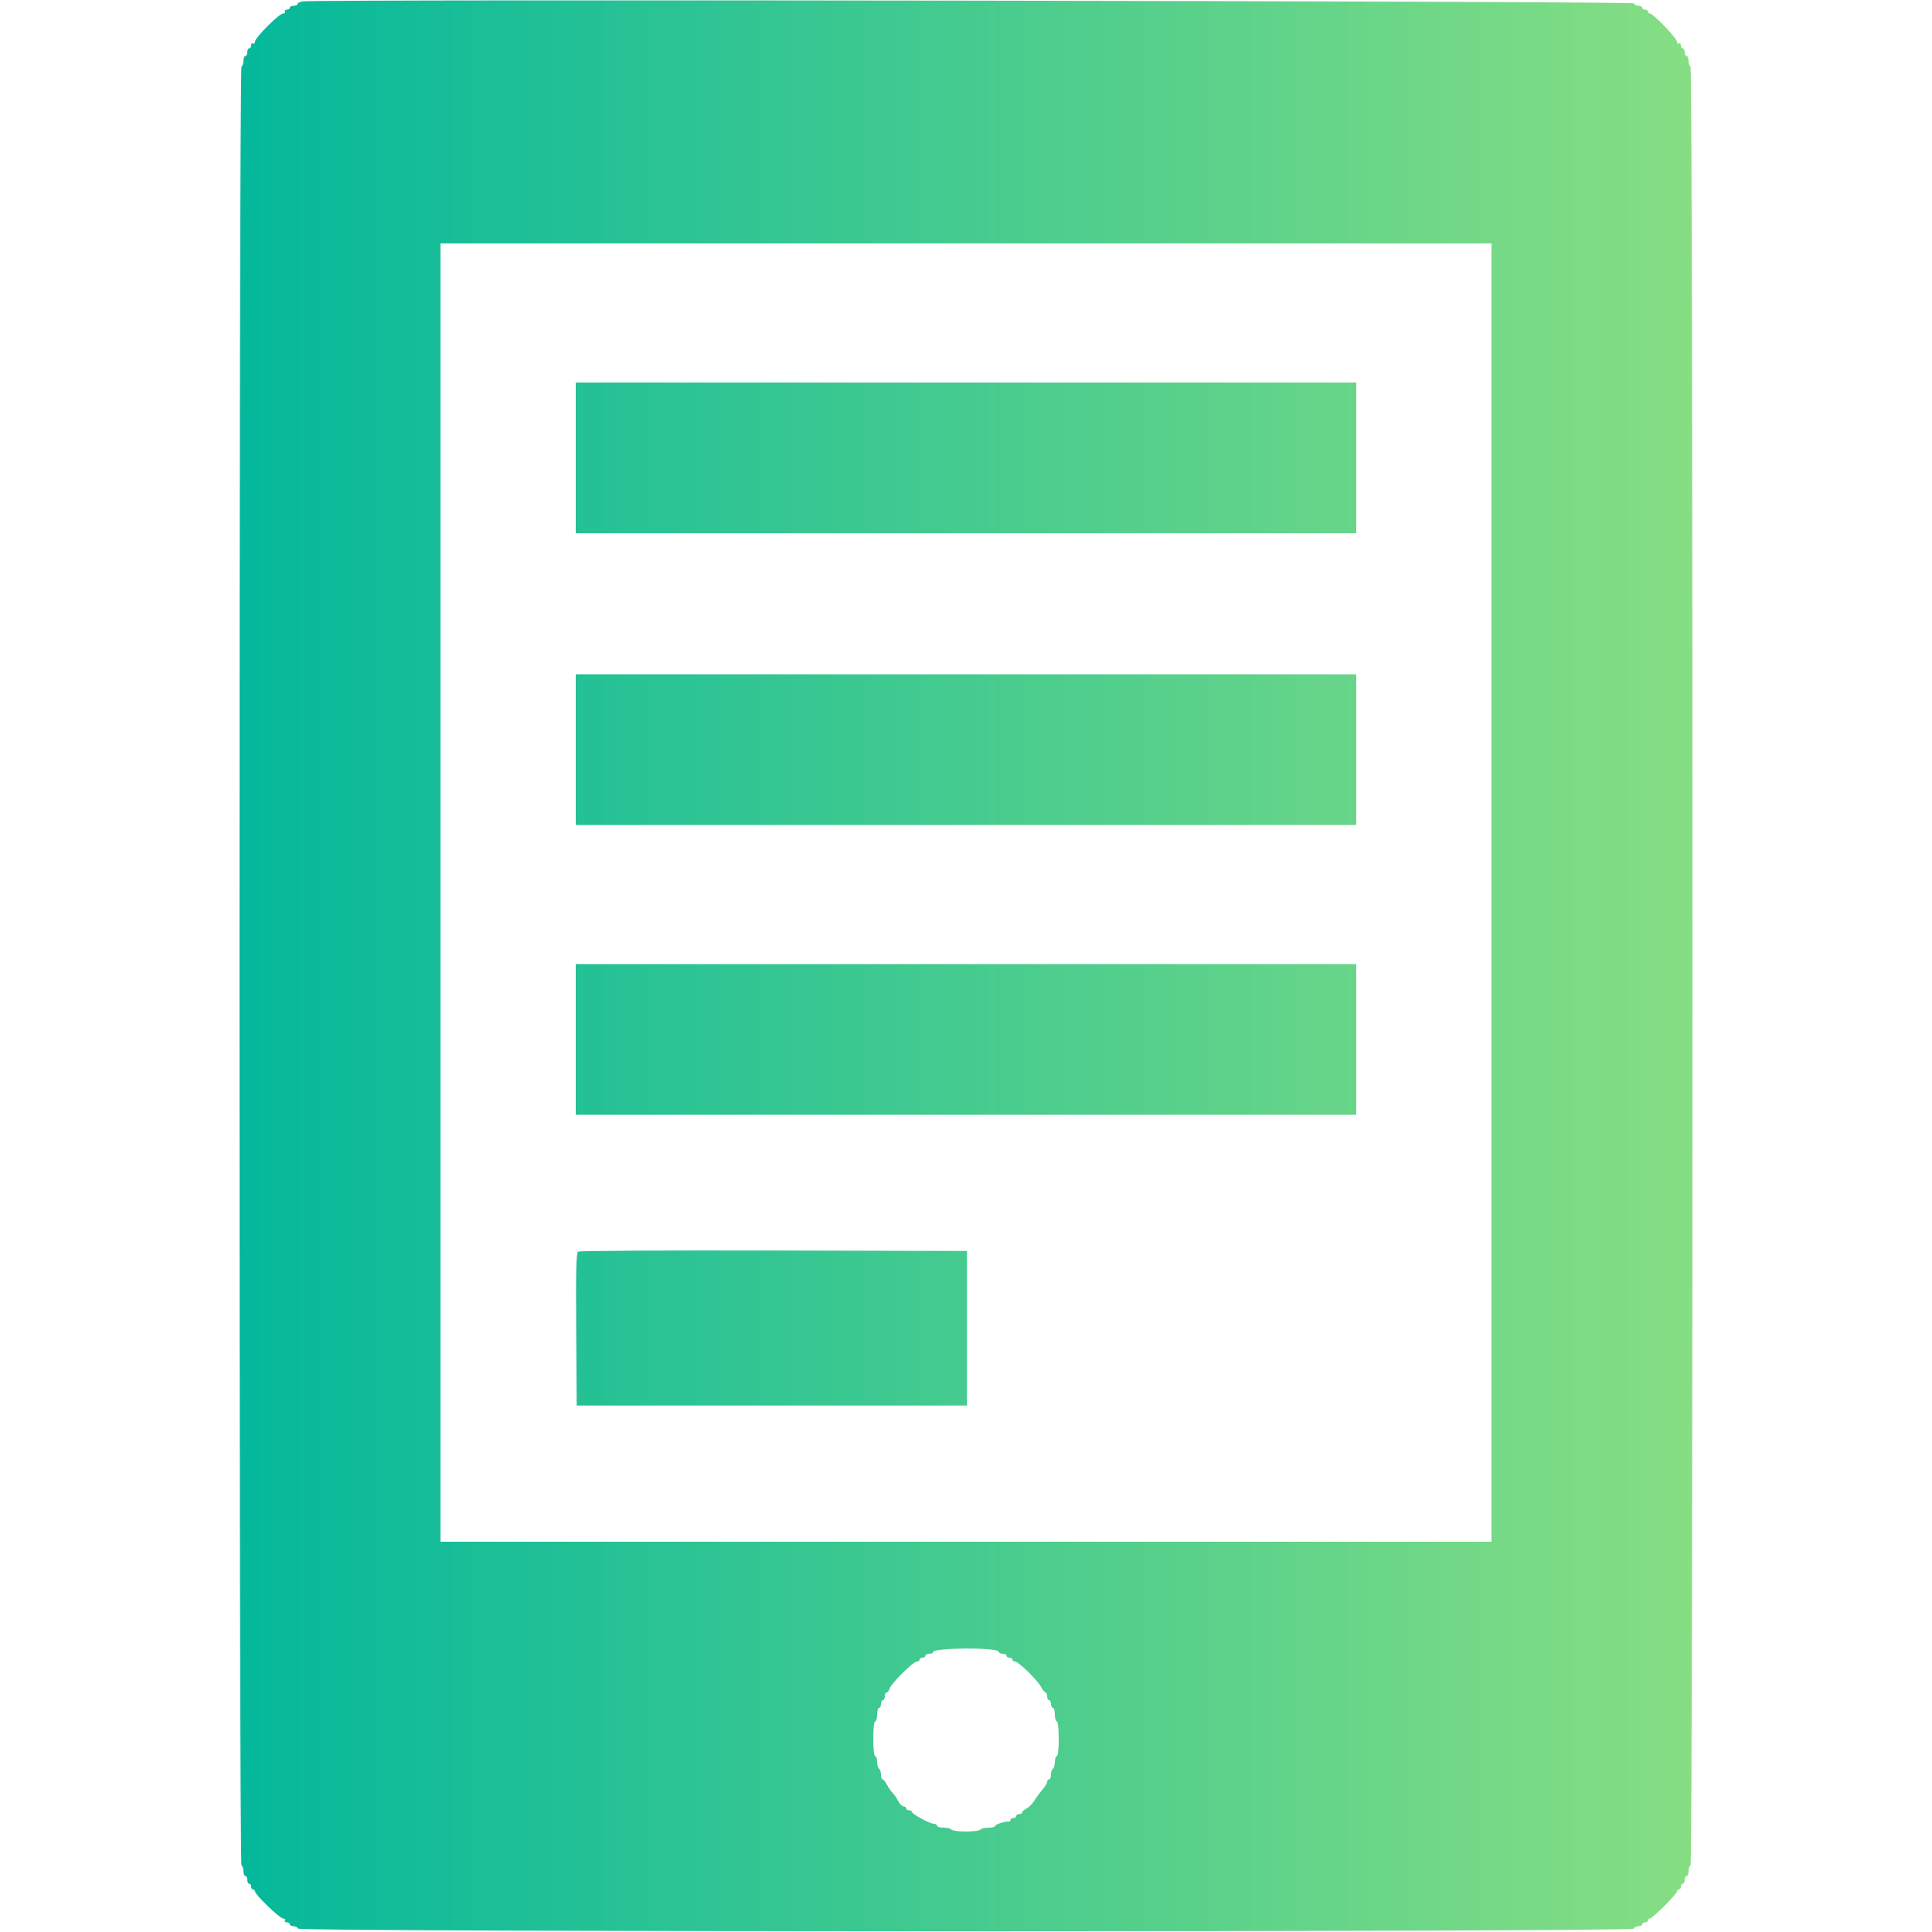 <?xml version="1.0" encoding="UTF-8"?>
<svg xmlns="http://www.w3.org/2000/svg" xmlns:xlink="http://www.w3.org/1999/xlink" id="svg" version="1.1" width="24" height="24" viewBox="0, 0, 400,400">
  <defs>
    <linearGradient id="svgGradient" gradientTransform="rotate(0)">
      <stop offset="0%" stop-color="#05B89B"></stop>
      <stop offset="100%" stop-color="#86DE83"></stop>
    </linearGradient>
  </defs>
  <g id="svgg">
    <path id="path0" d="M62.700 0.285 C 62.095 0.378,61.600 0.621,61.600 0.827 C 61.600 1.032,61.240 1.200,60.800 1.200 C 60.360 1.200,60.000 1.380,60.000 1.600 C 60.000 1.820,59.719 2.000,59.376 2.000 C 59.033 2.000,58.864 2.180,59.000 2.400 C 59.136 2.620,58.963 2.800,58.616 2.800 C 57.794 2.800,52.800 7.794,52.800 8.616 C 52.800 8.963,52.620 9.136,52.400 9.000 C 52.180 8.864,52.000 9.033,52.000 9.376 C 52.000 9.719,51.820 10.000,51.600 10.000 C 51.380 10.000,51.200 10.360,51.200 10.800 C 51.200 11.240,51.020 11.600,50.800 11.600 C 50.580 11.600,50.400 12.039,50.400 12.576 C 50.400 13.113,50.220 13.664,50.000 13.800 C 49.445 14.143,49.445 385.857,50.000 386.200 C 50.220 386.336,50.400 386.887,50.400 387.424 C 50.400 387.961,50.580 388.400,50.800 388.400 C 51.020 388.400,51.200 388.760,51.200 389.200 C 51.200 389.640,51.380 390.000,51.600 390.000 C 51.820 390.000,52.000 390.270,52.000 390.600 C 52.000 390.930,52.180 391.200,52.400 391.200 C 52.620 391.200,52.800 391.383,52.800 391.607 C 52.800 392.269,57.928 397.200,58.616 397.200 C 58.963 397.200,59.136 397.380,59.000 397.600 C 58.864 397.820,59.033 398.000,59.376 398.000 C 59.719 398.000,60.000 398.180,60.000 398.400 C 60.000 398.620,60.345 398.800,60.767 398.800 C 61.188 398.800,61.608 399.025,61.700 399.300 C 61.945 400.036,338.055 400.036,338.300 399.300 C 338.392 399.025,338.812 398.800,339.233 398.800 C 339.655 398.800,340.000 398.620,340.000 398.400 C 340.000 398.180,340.270 398.000,340.600 398.000 C 340.930 398.000,341.200 397.820,341.200 397.600 C 341.200 397.380,341.383 397.200,341.607 397.200 C 342.139 397.200,347.200 392.139,347.200 391.607 C 347.200 391.383,347.380 391.200,347.600 391.200 C 347.820 391.200,348.000 390.930,348.000 390.600 C 348.000 390.270,348.180 390.000,348.400 390.000 C 348.620 390.000,348.800 389.640,348.800 389.200 C 348.800 388.760,348.980 388.400,349.200 388.400 C 349.420 388.400,349.600 387.961,349.600 387.424 C 349.600 386.887,349.780 386.336,350.000 386.200 C 350.555 385.857,350.555 14.143,350.000 13.800 C 349.780 13.664,349.600 13.113,349.600 12.576 C 349.600 12.039,349.420 11.600,349.200 11.600 C 348.980 11.600,348.800 11.240,348.800 10.800 C 348.800 10.360,348.620 10.000,348.400 10.000 C 348.180 10.000,348.000 9.719,348.000 9.376 C 348.000 9.033,347.820 8.864,347.600 9.000 C 347.380 9.136,347.200 8.963,347.200 8.616 C 347.200 7.928,342.269 2.800,341.607 2.800 C 341.383 2.800,341.200 2.620,341.200 2.400 C 341.200 2.180,340.930 2.000,340.600 2.000 C 340.270 2.000,340.000 1.820,340.000 1.600 C 340.000 1.380,339.655 1.200,339.233 1.200 C 338.812 1.200,338.392 0.975,338.300 0.700 C 338.140 0.221,65.804 -0.189,62.700 0.285 M308.800 184.800 L 308.800 319.200 200.000 319.200 L 91.200 319.200 91.200 184.800 L 91.200 50.400 200.000 50.400 L 308.800 50.400 308.800 184.800 M119.200 94.800 L 119.200 110.400 200.000 110.400 L 280.800 110.400 280.800 94.800 L 280.800 79.200 200.000 79.200 L 119.200 79.200 119.200 94.800 M119.200 155.200 L 119.200 170.800 200.000 170.800 L 280.800 170.800 280.800 155.200 L 280.800 139.600 200.000 139.600 L 119.200 139.600 119.200 155.200 M119.200 215.200 L 119.200 230.800 200.000 230.800 L 280.800 230.800 280.800 215.200 L 280.800 199.600 200.000 199.600 L 119.200 199.600 119.200 215.200 M119.695 259.132 C 119.300 259.383,119.213 262.874,119.295 275.227 L 119.400 291.000 159.800 291.000 L 200.200 291.000 200.200 275.000 L 200.200 259.000 160.200 258.905 C 138.200 258.853,119.973 258.955,119.695 259.132 M206.711 341.934 C 206.797 342.190,207.212 342.400,207.633 342.400 C 208.055 342.400,208.400 342.580,208.400 342.800 C 208.400 343.020,208.670 343.200,209.000 343.200 C 209.330 343.200,209.600 343.380,209.600 343.600 C 209.600 343.820,209.846 344.000,210.146 344.000 C 210.862 344.000,214.839 347.888,215.568 349.300 C 215.880 349.905,216.285 350.400,216.468 350.400 C 216.650 350.400,216.800 350.760,216.800 351.200 C 216.800 351.640,216.980 352.000,217.200 352.000 C 217.420 352.000,217.600 352.360,217.600 352.800 C 217.600 353.240,217.780 353.600,218.000 353.600 C 218.220 353.600,218.400 354.230,218.400 355.000 C 218.400 355.770,218.580 356.400,218.800 356.400 C 219.037 356.400,219.200 357.867,219.200 360.000 C 219.200 362.133,219.037 363.600,218.800 363.600 C 218.580 363.600,218.400 364.129,218.400 364.776 C 218.400 365.423,218.220 366.064,218.000 366.200 C 217.780 366.336,217.600 366.887,217.600 367.424 C 217.600 367.961,217.420 368.400,217.200 368.400 C 216.980 368.400,216.800 368.625,216.800 368.900 C 216.799 369.175,216.334 369.940,215.765 370.600 C 215.196 371.260,214.446 372.281,214.098 372.869 C 213.749 373.456,213.045 374.162,212.532 374.436 C 212.020 374.711,211.600 375.085,211.600 375.268 C 211.600 375.450,211.330 375.600,211.000 375.600 C 210.670 375.600,210.400 375.780,210.400 376.000 C 210.400 376.220,210.130 376.400,209.800 376.400 C 209.470 376.400,209.200 376.580,209.200 376.800 C 209.200 377.020,209.065 377.176,208.900 377.146 C 208.234 377.028,206.000 377.723,206.000 378.050 C 206.000 378.243,205.381 378.400,204.624 378.400 C 203.867 378.400,203.136 378.580,203.000 378.800 C 202.864 379.020,201.514 379.200,200.000 379.200 C 198.486 379.200,197.136 379.020,197.000 378.800 C 196.864 378.580,196.133 378.400,195.376 378.400 C 194.619 378.400,194.000 378.220,194.000 378.000 C 194.000 377.780,193.709 377.600,193.354 377.600 C 192.530 377.600,188.800 375.582,188.800 375.136 C 188.800 374.951,188.530 374.800,188.200 374.800 C 187.870 374.800,187.600 374.620,187.600 374.400 C 187.600 374.180,187.360 374.000,187.068 374.000 C 186.775 374.000,186.281 373.505,185.970 372.900 C 185.660 372.295,185.133 371.530,184.800 371.200 C 184.467 370.870,183.940 370.105,183.630 369.500 C 183.319 368.895,182.915 368.400,182.732 368.400 C 182.550 368.400,182.400 367.961,182.400 367.424 C 182.400 366.887,182.220 366.336,182.000 366.200 C 181.780 366.064,181.600 365.423,181.600 364.776 C 181.600 364.129,181.420 363.600,181.200 363.600 C 180.963 363.600,180.800 362.133,180.800 360.000 C 180.800 357.867,180.963 356.400,181.200 356.400 C 181.420 356.400,181.600 355.770,181.600 355.000 C 181.600 354.230,181.780 353.600,182.000 353.600 C 182.220 353.600,182.400 353.240,182.400 352.800 C 182.400 352.360,182.580 352.000,182.800 352.000 C 183.020 352.000,183.200 351.640,183.200 351.200 C 183.200 350.760,183.368 350.400,183.573 350.400 C 183.778 350.400,184.066 350.021,184.213 349.558 C 184.555 348.481,189.088 344.000,189.835 344.000 C 190.146 344.000,190.400 343.820,190.400 343.600 C 190.400 343.380,190.670 343.200,191.000 343.200 C 191.330 343.200,191.600 343.020,191.600 342.800 C 191.600 342.580,191.960 342.400,192.400 342.400 C 192.840 342.400,193.200 342.231,193.200 342.025 C 193.200 341.138,206.416 341.048,206.711 341.934 " stroke="none" fill="url(#svgGradient)" fill-rule="evenodd"></path>
    <path id="path1" d="" stroke="none" fill="#60b464" fill-rule="evenodd"></path>
    <path id="path2" d="" stroke="none" fill="#60b464" fill-rule="evenodd"></path>
    <path id="path3" d="" stroke="none" fill="#60b464" fill-rule="evenodd"></path>
    <path id="path4" d="" stroke="none" fill="#60b464" fill-rule="evenodd"></path>
  </g>
</svg>
